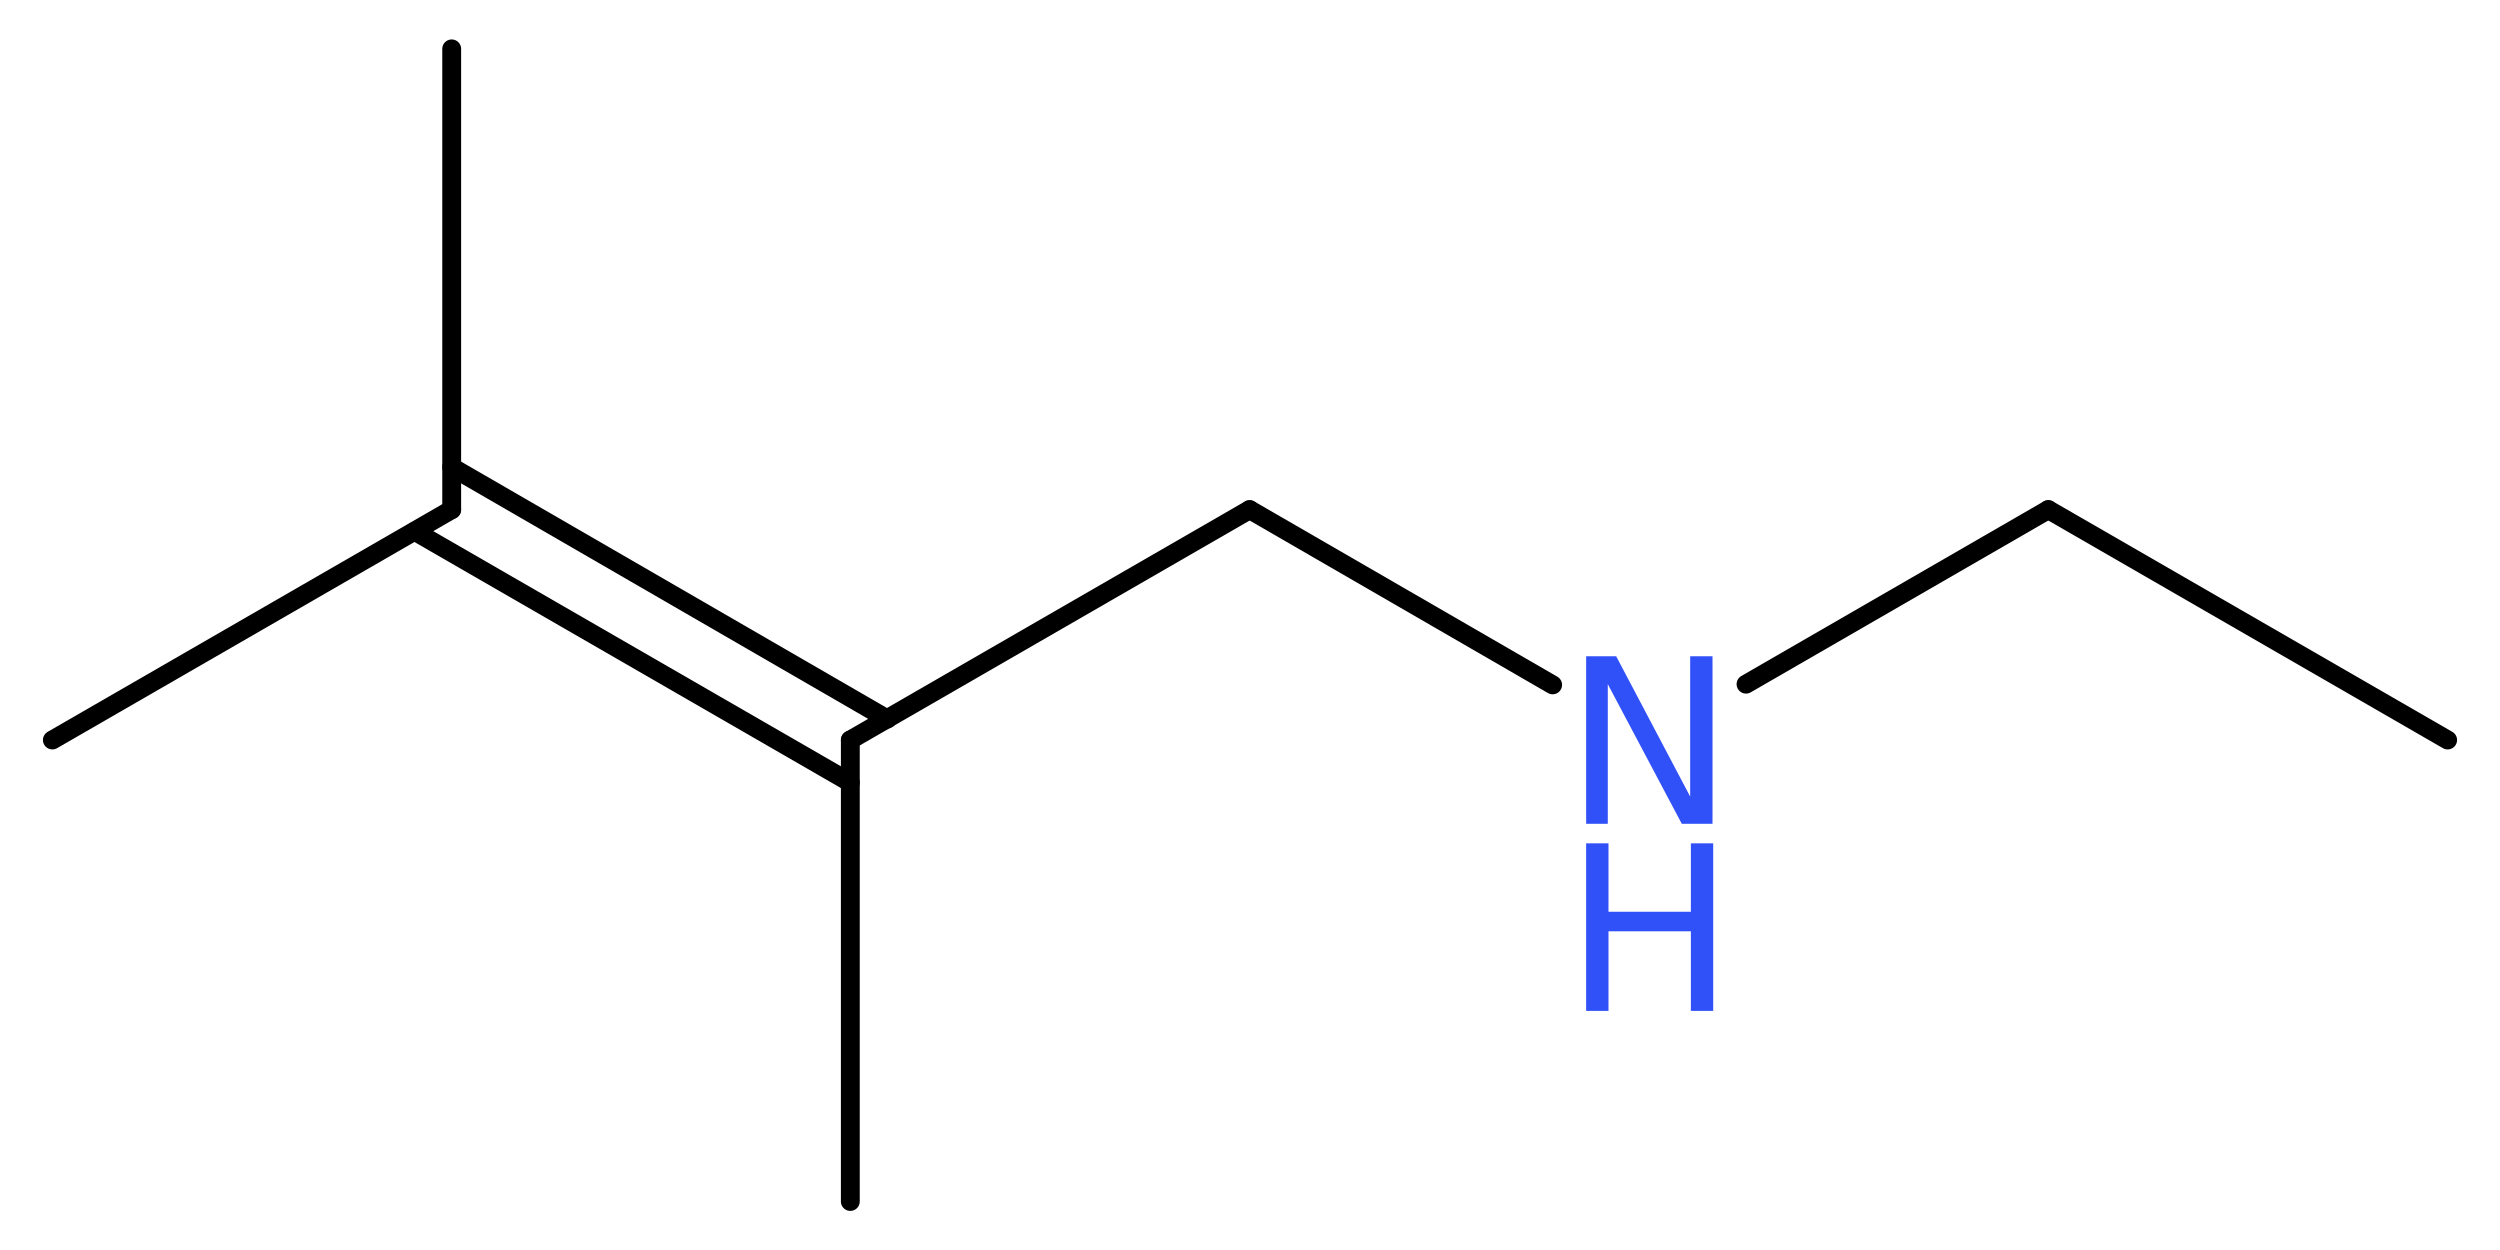 <?xml version='1.0' encoding='UTF-8'?>
<!DOCTYPE svg PUBLIC "-//W3C//DTD SVG 1.1//EN" "http://www.w3.org/Graphics/SVG/1.1/DTD/svg11.dtd">
<svg version='1.2' xmlns='http://www.w3.org/2000/svg' xmlns:xlink='http://www.w3.org/1999/xlink' width='35.81mm' height='17.9mm' viewBox='0 0 35.81 17.9'>
  <desc>Generated by the Chemistry Development Kit (http://github.com/cdk)</desc>
  <g stroke-linecap='round' stroke-linejoin='round' stroke='#000000' stroke-width='.27' fill='#3050F8'>
    <rect x='.0' y='.0' width='36.0' height='18.0' fill='#FFFFFF' stroke='none'/>
    <g id='mol1' class='mol'>
      <line id='mol1bnd1' class='bond' x1='35.06' y1='10.6' x2='29.34' y2='7.3'/>
      <line id='mol1bnd2' class='bond' x1='29.34' y1='7.3' x2='25.01' y2='9.8'/>
      <line id='mol1bnd3' class='bond' x1='22.24' y1='9.81' x2='17.9' y2='7.3'/>
      <line id='mol1bnd4' class='bond' x1='17.9' y1='7.3' x2='12.18' y2='10.6'/>
      <line id='mol1bnd5' class='bond' x1='12.18' y1='10.6' x2='12.18' y2='17.21'/>
      <g id='mol1bnd6' class='bond'>
        <line x1='12.18' y1='11.21' x2='5.94' y2='7.61'/>
        <line x1='12.71' y1='10.3' x2='6.47' y2='6.69'/>
      </g>
      <line id='mol1bnd7' class='bond' x1='6.47' y1='7.3' x2='.75' y2='10.6'/>
      <line id='mol1bnd8' class='bond' x1='6.47' y1='7.3' x2='6.47' y2='.7'/>
      <g id='mol1atm3' class='atom'>
        <path d='M22.72 9.4h.43l1.06 2.01v-2.01h.32v2.4h-.44l-1.06 -2.0v2.0h-.31v-2.4z' stroke='none'/>
        <path d='M22.72 12.08h.32v.98h1.18v-.98h.32v2.4h-.32v-1.14h-1.18v1.14h-.32v-2.4z' stroke='none'/>
      </g>
    </g>
  </g>
</svg>
